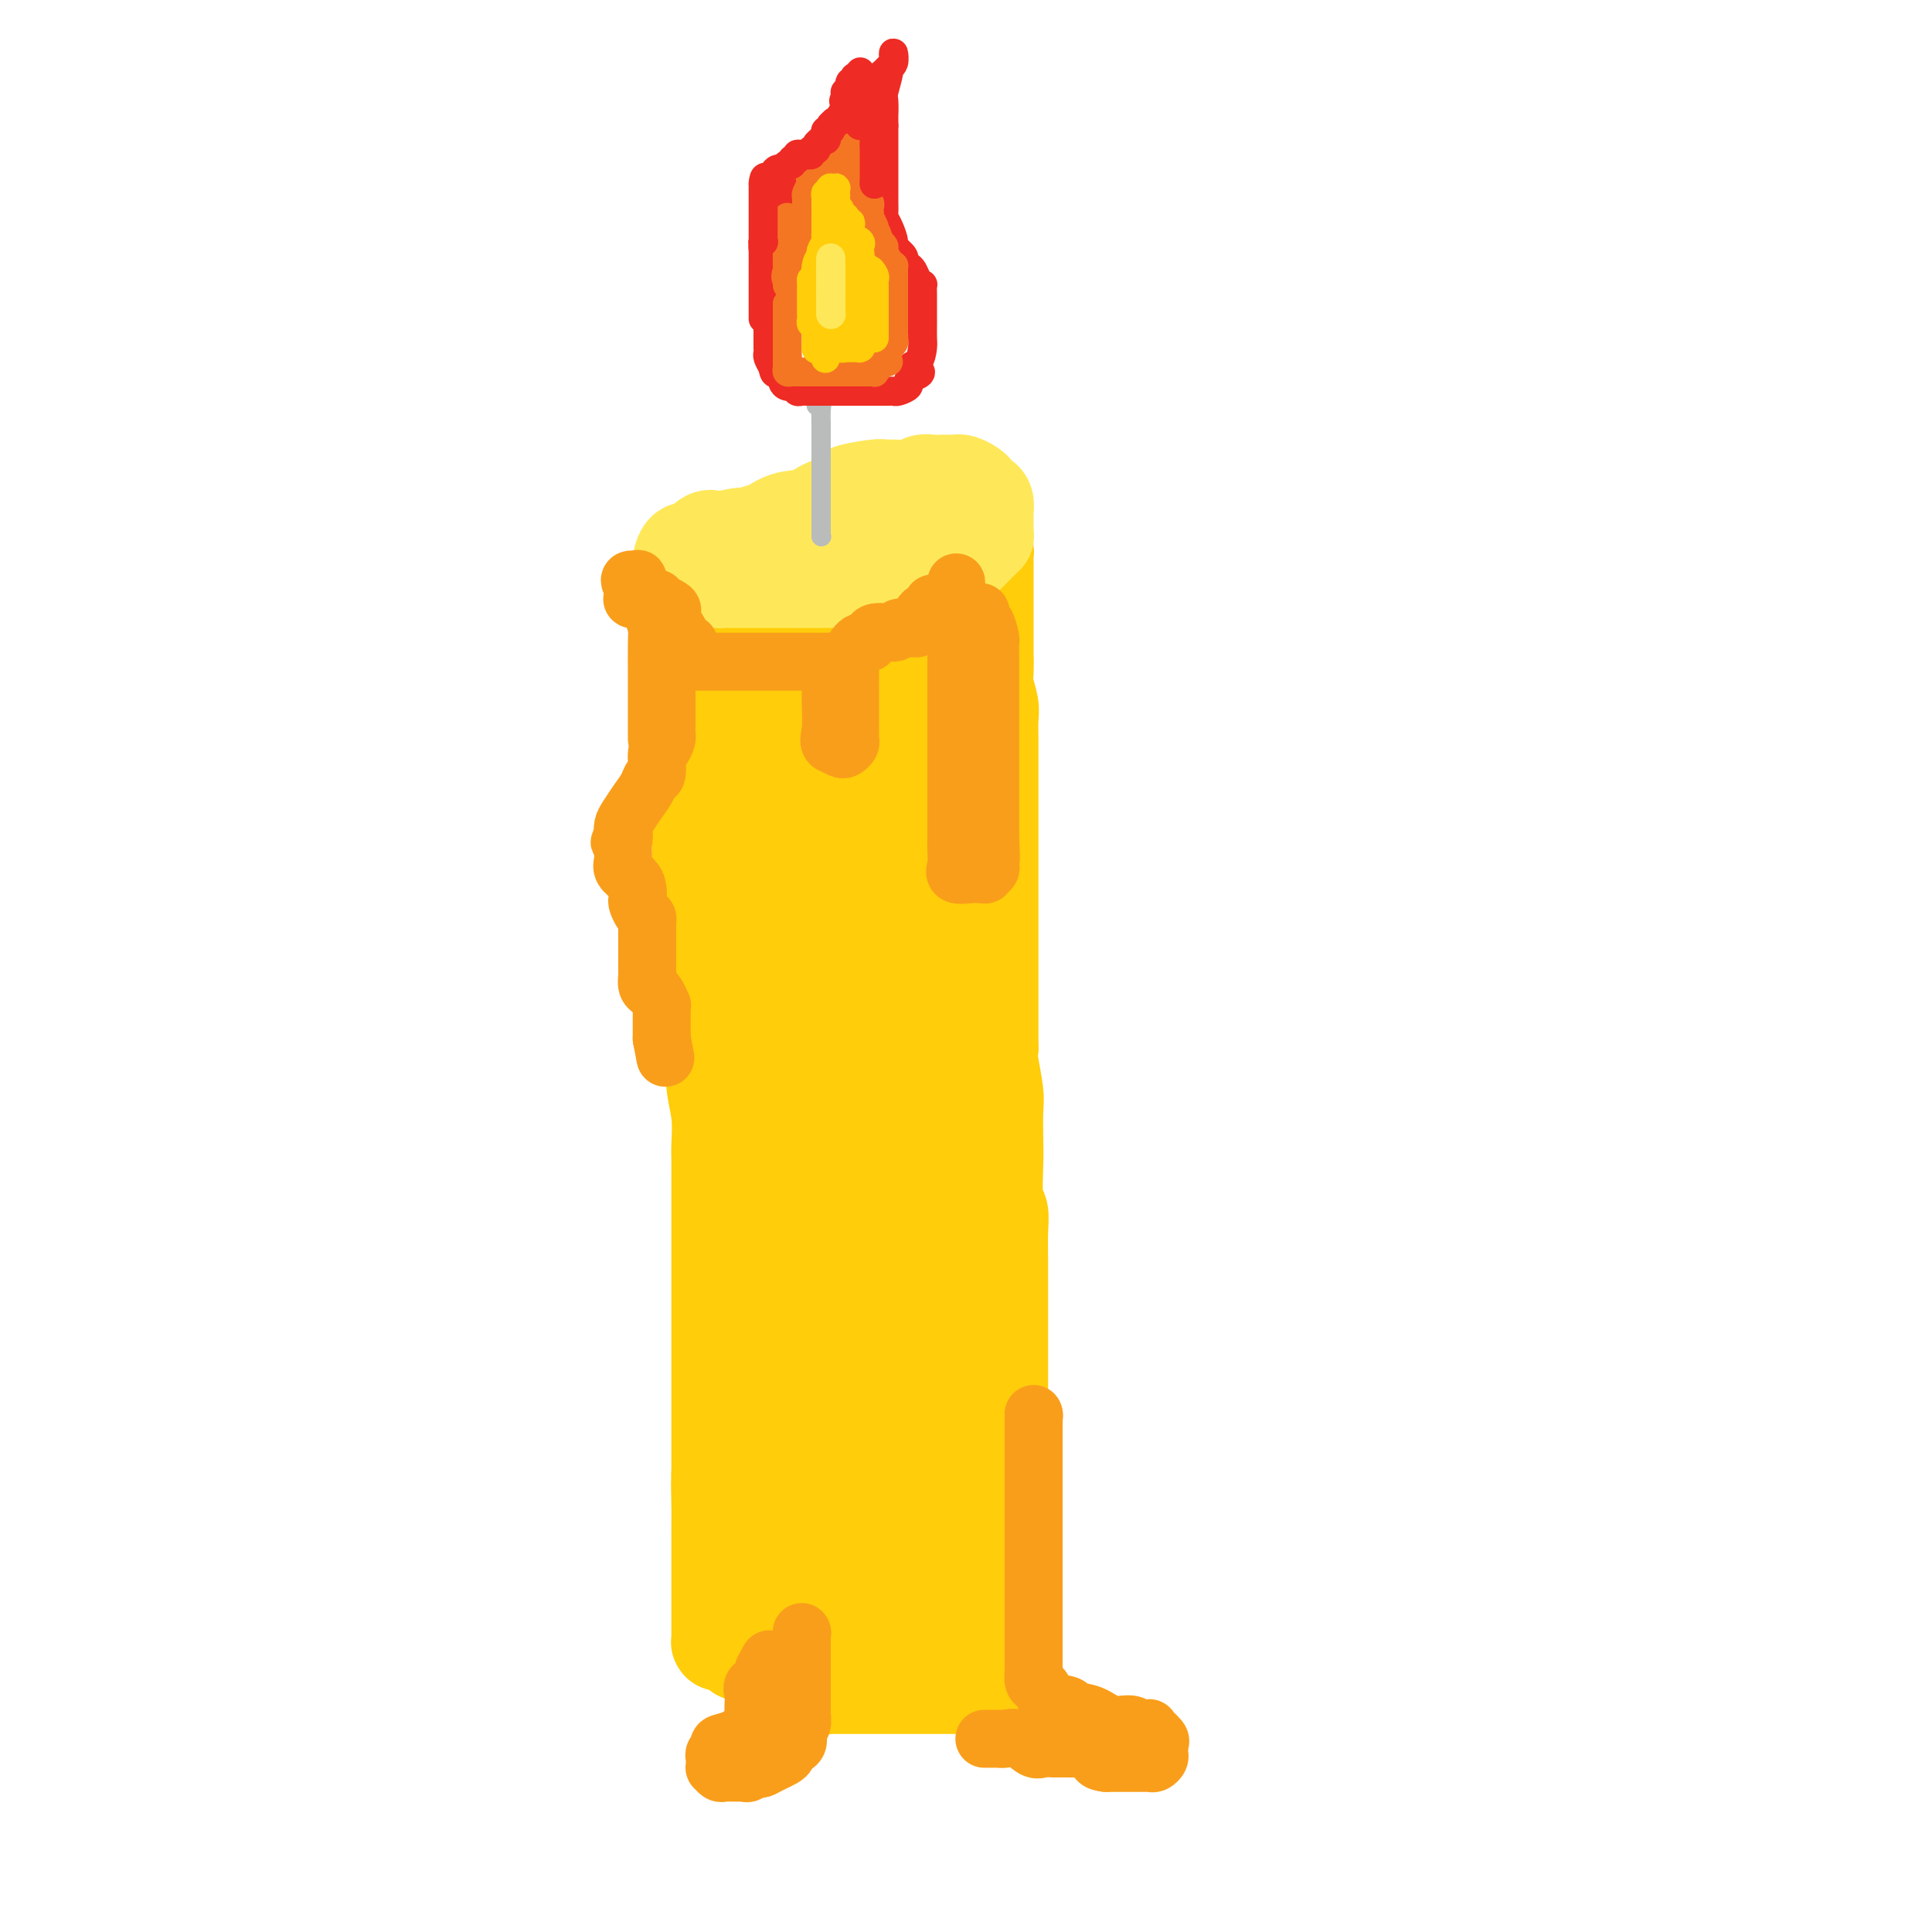 <svg viewBox='0 0 400 400' version='1.1' xmlns='http://www.w3.org/2000/svg' xmlns:xlink='http://www.w3.org/1999/xlink'><g fill='none' stroke='rgb(255,205,10)' stroke-width='20' stroke-linecap='round' stroke-linejoin='round'><path d='M144,133c0.000,0.000 0.100,0.100 0.1,0.1'/><path d='M144,133c0.000,0.024 0.000,0.049 0,0c-0.000,-0.049 -0.000,-0.171 0,0c0.000,0.171 0.000,0.636 0,1c-0.000,0.364 -0.000,0.628 0,1c0.000,0.372 0.000,0.852 0,2c-0.000,1.148 -0.000,2.966 0,4c0.000,1.034 0.000,1.286 0,2c-0.000,0.714 -0.001,1.891 0,3c0.001,1.109 0.004,2.150 0,3c-0.004,0.850 -0.015,1.510 0,2c0.015,0.490 0.057,0.811 0,2c-0.057,1.189 -0.211,3.247 0,5c0.211,1.753 0.789,3.202 1,5c0.211,1.798 0.057,3.946 0,6c-0.057,2.054 -0.016,4.016 0,6c0.016,1.984 0.008,3.992 0,6'/><path d='M145,181c0.382,7.911 0.837,3.687 1,3c0.163,-0.687 0.033,2.161 0,5c-0.033,2.839 0.029,5.667 0,8c-0.029,2.333 -0.151,4.171 0,6c0.151,1.829 0.575,3.649 1,5c0.425,1.351 0.850,2.232 1,4c0.150,1.768 0.026,4.424 0,6c-0.026,1.576 0.046,2.073 0,3c-0.046,0.927 -0.208,2.284 0,4c0.208,1.716 0.788,3.791 1,6c0.212,2.209 0.057,4.551 0,6c-0.057,1.449 -0.015,2.006 0,3c0.015,0.994 0.004,2.424 0,4c-0.004,1.576 -0.001,3.296 0,4c0.001,0.704 0.000,0.390 0,1c-0.000,0.610 -0.000,2.144 0,4c0.000,1.856 0.000,4.036 0,6c-0.000,1.964 -0.000,3.713 0,5c0.000,1.287 0.000,2.111 0,4c-0.000,1.889 -0.000,4.843 0,6c0.000,1.157 0.000,0.518 0,1c-0.000,0.482 -0.000,2.086 0,3c0.000,0.914 0.000,1.139 0,2c-0.000,0.861 -0.000,2.359 0,3c0.000,0.641 0.000,0.424 0,1c-0.000,0.576 -0.000,1.946 0,3c0.000,1.054 0.000,1.791 0,3c-0.000,1.209 -0.000,2.891 0,4c0.000,1.109 0.000,1.645 0,3c-0.000,1.355 -0.000,3.530 0,5c0.000,1.470 0.000,2.235 0,3'/><path d='M149,305c0.619,19.336 0.166,5.675 0,2c-0.166,-3.675 -0.044,2.637 0,5c0.044,2.363 0.012,0.777 0,1c-0.012,0.223 -0.003,2.256 0,4c0.003,1.744 0.001,3.198 0,4c-0.001,0.802 -0.000,0.951 0,2c0.000,1.049 0.000,2.998 0,4c-0.000,1.002 -0.000,1.059 0,2c0.000,0.941 -0.000,2.768 0,4c0.000,1.232 0.000,1.870 0,2c-0.000,0.130 -0.000,-0.249 0,0c0.000,0.249 0.000,1.124 0,2c-0.000,0.876 -0.001,1.751 0,2c0.001,0.249 0.003,-0.129 0,0c-0.003,0.129 -0.012,0.767 0,1c0.012,0.233 0.046,0.063 0,0c-0.046,-0.063 -0.171,-0.019 0,0c0.171,0.019 0.637,0.013 1,0c0.363,-0.013 0.622,-0.031 1,0c0.378,0.031 0.874,0.113 1,0c0.126,-0.113 -0.117,-0.420 0,0c0.117,0.420 0.595,1.565 1,2c0.405,0.435 0.737,0.158 1,0c0.263,-0.158 0.455,-0.196 1,0c0.545,0.196 1.441,0.628 2,1c0.559,0.372 0.779,0.686 1,1'/><path d='M158,344c1.811,0.632 1.837,0.211 2,0c0.163,-0.211 0.463,-0.211 1,0c0.537,0.211 1.312,0.635 2,1c0.688,0.365 1.288,0.672 2,1c0.712,0.328 1.537,0.676 2,1c0.463,0.324 0.566,0.623 1,1c0.434,0.377 1.199,0.833 2,1c0.801,0.167 1.636,0.045 2,0c0.364,-0.045 0.255,-0.012 1,0c0.745,0.012 2.342,0.003 3,0c0.658,-0.003 0.376,-0.001 1,0c0.624,0.001 2.155,0.000 3,0c0.845,-0.000 1.006,-0.000 2,0c0.994,0.000 2.821,0.000 4,0c1.179,-0.000 1.710,-0.000 2,0c0.290,0.000 0.339,0.000 1,0c0.661,-0.000 1.935,0.000 3,0c1.065,-0.000 1.920,-0.000 3,0c1.080,0.000 2.383,0.000 3,0c0.617,-0.000 0.546,-0.000 1,0c0.454,0.000 1.432,0.000 2,0c0.568,-0.000 0.727,-0.000 1,0c0.273,0.000 0.662,0.002 1,0c0.338,-0.002 0.627,-0.006 1,0c0.373,0.006 0.832,0.024 1,0c0.168,-0.024 0.045,-0.089 0,0c-0.045,0.089 -0.012,0.332 0,0c0.012,-0.332 0.003,-1.238 0,-2c-0.003,-0.762 -0.002,-1.381 0,-2'/><path d='M205,345c0.154,-0.889 0.039,-1.112 0,-1c-0.039,0.112 -0.003,0.560 0,0c0.003,-0.560 -0.027,-2.128 0,-3c0.027,-0.872 0.112,-1.048 0,-2c-0.112,-0.952 -0.422,-2.680 0,-4c0.422,-1.320 1.577,-2.232 2,-4c0.423,-1.768 0.113,-4.390 0,-6c-0.113,-1.610 -0.030,-2.207 0,-3c0.030,-0.793 0.008,-1.783 0,-3c-0.008,-1.217 -0.002,-2.660 0,-4c0.002,-1.340 0.001,-2.578 0,-4c-0.001,-1.422 -0.000,-3.029 0,-5c0.000,-1.971 0.000,-4.306 0,-6c-0.000,-1.694 -0.000,-2.746 0,-4c0.000,-1.254 0.000,-2.709 0,-4c-0.000,-1.291 0.000,-2.418 0,-4c-0.000,-1.582 -0.000,-3.620 0,-5c0.000,-1.380 0.000,-2.103 0,-3c-0.000,-0.897 -0.000,-1.968 0,-4c0.000,-2.032 0.001,-5.024 0,-7c-0.001,-1.976 -0.004,-2.937 0,-4c0.004,-1.063 0.015,-2.227 0,-4c-0.015,-1.773 -0.057,-4.155 0,-6c0.057,-1.845 0.211,-3.152 0,-4c-0.211,-0.848 -0.788,-1.238 -1,-3c-0.212,-1.762 -0.061,-4.895 0,-7c0.061,-2.105 0.030,-3.183 0,-5c-0.030,-1.817 -0.060,-4.374 0,-6c0.060,-1.626 0.208,-2.322 0,-4c-0.208,-1.678 -0.774,-4.336 -1,-6c-0.226,-1.664 -0.113,-2.332 0,-3'/><path d='M205,217c-0.000,-20.436 -0.000,-7.525 0,-5c0.000,2.525 0.000,-5.337 0,-9c-0.000,-3.663 -0.000,-3.126 0,-4c0.000,-0.874 0.000,-3.160 0,-5c-0.000,-1.840 -0.000,-3.235 0,-5c0.000,-1.765 0.000,-3.901 0,-5c-0.000,-1.099 -0.000,-1.159 0,-2c0.000,-0.841 0.000,-2.461 0,-4c-0.000,-1.539 -0.000,-2.997 0,-5c0.000,-2.003 0.000,-4.551 0,-6c-0.000,-1.449 -0.000,-1.799 0,-3c0.000,-1.201 0.001,-3.254 0,-5c-0.001,-1.746 -0.004,-3.185 0,-4c0.004,-0.815 0.015,-1.007 0,-2c-0.015,-0.993 -0.057,-2.788 0,-4c0.057,-1.212 0.211,-1.842 0,-3c-0.211,-1.158 -0.789,-2.843 -1,-4c-0.211,-1.157 -0.057,-1.786 0,-3c0.057,-1.214 0.015,-3.015 0,-4c-0.015,-0.985 -0.004,-1.156 0,-2c0.004,-0.844 0.001,-2.361 0,-3c-0.001,-0.639 -0.000,-0.399 0,-1c0.000,-0.601 0.000,-2.044 0,-3c-0.000,-0.956 0.000,-1.425 0,-2c-0.000,-0.575 -0.000,-1.257 0,-2c0.000,-0.743 0.001,-1.548 0,-2c-0.001,-0.452 -0.003,-0.552 0,-1c0.003,-0.448 0.011,-1.244 0,-2c-0.011,-0.756 -0.041,-1.473 0,-2c0.041,-0.527 0.155,-0.865 0,-1c-0.155,-0.135 -0.577,-0.068 -1,0'/><path d='M203,114c-0.345,-15.981 -0.209,-4.433 0,0c0.209,4.433 0.490,1.752 0,1c-0.490,-0.752 -1.750,0.425 -2,1c-0.250,0.575 0.511,0.546 0,1c-0.511,0.454 -2.295,1.390 -3,2c-0.705,0.610 -0.332,0.893 0,1c0.332,0.107 0.624,0.036 0,0c-0.624,-0.036 -2.165,-0.038 -3,0c-0.835,0.038 -0.963,0.116 -1,0c-0.037,-0.116 0.018,-0.425 -1,0c-1.018,0.425 -3.109,1.586 -4,2c-0.891,0.414 -0.581,0.083 -1,0c-0.419,-0.083 -1.566,0.083 -2,0c-0.434,-0.083 -0.156,-0.415 -1,0c-0.844,0.415 -2.811,1.575 -4,2c-1.189,0.425 -1.600,0.114 -2,0c-0.400,-0.114 -0.789,-0.030 -2,0c-1.211,0.030 -3.246,0.008 -4,0c-0.754,-0.008 -0.229,-0.001 -1,0c-0.771,0.001 -2.837,-0.003 -4,0c-1.163,0.003 -1.422,0.013 -2,0c-0.578,-0.013 -1.473,-0.050 -2,0c-0.527,0.050 -0.686,0.187 -1,0c-0.314,-0.187 -0.785,-0.698 -1,-1c-0.215,-0.302 -0.176,-0.396 -1,-1c-0.824,-0.604 -2.511,-1.717 -3,-2c-0.489,-0.283 0.220,0.264 0,0c-0.220,-0.264 -1.368,-1.339 -2,-2c-0.632,-0.661 -0.747,-0.909 -1,-1c-0.253,-0.091 -0.644,-0.026 -1,0c-0.356,0.026 -0.678,0.013 -1,0'/><path d='M153,117c-1.702,-0.593 -0.456,1.424 0,2c0.456,0.576 0.122,-0.290 0,2c-0.122,2.290 -0.034,7.737 0,11c0.034,3.263 0.013,4.343 0,5c-0.013,0.657 -0.018,0.892 0,2c0.018,1.108 0.057,3.091 0,5c-0.057,1.909 -0.212,3.745 0,5c0.212,1.255 0.791,1.929 1,4c0.209,2.071 0.048,5.537 0,8c-0.048,2.463 0.015,3.922 0,5c-0.015,1.078 -0.109,1.776 0,3c0.109,1.224 0.422,2.974 1,5c0.578,2.026 1.423,4.327 2,7c0.577,2.673 0.887,5.719 1,8c0.113,2.281 0.030,3.799 0,7c-0.030,3.201 -0.008,8.087 0,11c0.008,2.913 0.002,3.853 0,5c-0.002,1.147 -0.001,2.501 0,5c0.001,2.499 0.000,6.143 0,9c-0.000,2.857 -0.000,4.929 0,7'/><path d='M158,233c0.781,19.123 0.234,8.931 0,6c-0.234,-2.931 -0.155,1.400 0,4c0.155,2.600 0.385,3.470 1,5c0.615,1.530 1.614,3.721 2,6c0.386,2.279 0.160,4.645 0,7c-0.160,2.355 -0.254,4.700 0,7c0.254,2.300 0.857,4.557 1,6c0.143,1.443 -0.173,2.072 0,3c0.173,0.928 0.835,2.156 1,4c0.165,1.844 -0.166,4.306 0,6c0.166,1.694 0.829,2.620 1,4c0.171,1.380 -0.150,3.213 0,5c0.150,1.787 0.772,3.529 1,5c0.228,1.471 0.061,2.673 0,4c-0.061,1.327 -0.016,2.779 0,4c0.016,1.221 0.004,2.211 0,3c-0.004,0.789 -0.001,1.377 0,2c0.001,0.623 0.000,1.280 0,2c-0.000,0.720 -0.000,1.501 0,2c0.000,0.499 0.000,0.715 0,1c-0.000,0.285 -0.000,0.640 0,1c0.000,0.360 0.000,0.726 0,1c-0.000,0.274 -0.001,0.455 0,1c0.001,0.545 0.003,1.453 0,2c-0.003,0.547 -0.011,0.734 0,1c0.011,0.266 0.042,0.610 0,1c-0.042,0.390 -0.155,0.826 0,1c0.155,0.174 0.580,0.085 1,0c0.420,-0.085 0.834,-0.167 1,0c0.166,0.167 0.083,0.584 0,1'/><path d='M167,328c1.392,14.936 0.372,4.776 0,1c-0.372,-3.776 -0.095,-1.170 0,0c0.095,1.170 0.010,0.902 0,1c-0.010,0.098 0.057,0.562 0,1c-0.057,0.438 -0.238,0.849 0,1c0.238,0.151 0.896,0.040 1,0c0.104,-0.040 -0.347,-0.011 0,0c0.347,0.011 1.493,0.003 2,0c0.507,-0.003 0.376,-0.001 1,0c0.624,0.001 2.004,0.000 3,0c0.996,-0.000 1.608,-0.000 2,0c0.392,0.000 0.566,0.001 1,0c0.434,-0.001 1.130,-0.004 2,0c0.870,0.004 1.914,0.015 2,0c0.086,-0.015 -0.787,-0.057 0,0c0.787,0.057 3.233,0.211 4,0c0.767,-0.211 -0.145,-0.788 0,-1c0.145,-0.212 1.347,-0.060 2,0c0.653,0.060 0.756,0.027 1,0c0.244,-0.027 0.630,-0.048 1,0c0.370,0.048 0.723,0.167 1,0c0.277,-0.167 0.477,-0.618 1,-1c0.523,-0.382 1.370,-0.693 2,-1c0.630,-0.307 1.045,-0.610 1,-1c-0.045,-0.390 -0.548,-0.867 0,-2c0.548,-1.133 2.148,-2.920 3,-5c0.852,-2.080 0.958,-4.451 1,-9c0.042,-4.549 0.021,-11.274 0,-18'/><path d='M198,294c0.708,-7.708 0.477,-9.979 0,-17c-0.477,-7.021 -1.199,-18.792 -2,-26c-0.801,-7.208 -1.679,-9.853 -2,-12c-0.321,-2.147 -0.085,-3.795 0,-6c0.085,-2.205 0.019,-4.967 0,-7c-0.019,-2.033 0.009,-3.337 0,-5c-0.009,-1.663 -0.055,-3.686 0,-6c0.055,-2.314 0.211,-4.921 0,-7c-0.211,-2.079 -0.789,-3.631 -1,-5c-0.211,-1.369 -0.057,-2.556 0,-4c0.057,-1.444 0.015,-3.143 0,-5c-0.015,-1.857 -0.004,-3.870 0,-5c0.004,-1.130 0.001,-1.378 0,-3c-0.001,-1.622 0.002,-4.618 0,-7c-0.002,-2.382 -0.008,-4.149 0,-6c0.008,-1.851 0.030,-3.787 0,-5c-0.030,-1.213 -0.112,-1.705 0,-4c0.112,-2.295 0.420,-6.393 0,-9c-0.420,-2.607 -1.566,-3.724 -2,-5c-0.434,-1.276 -0.155,-2.712 0,-4c0.155,-1.288 0.186,-2.429 0,-4c-0.186,-1.571 -0.589,-3.574 -1,-5c-0.411,-1.426 -0.830,-2.277 -1,-3c-0.170,-0.723 -0.091,-1.318 0,-2c0.091,-0.682 0.196,-1.451 0,-2c-0.196,-0.549 -0.692,-0.879 -1,-1c-0.308,-0.121 -0.429,-0.033 -1,0c-0.571,0.033 -1.592,0.009 -2,0c-0.408,-0.009 -0.204,-0.005 0,0'/><path d='M185,129c-1.017,0.088 -1.560,0.809 -2,1c-0.440,0.191 -0.779,-0.148 -1,0c-0.221,0.148 -0.325,0.782 -1,1c-0.675,0.218 -1.920,0.020 -3,0c-1.080,-0.020 -1.993,0.137 -3,0c-1.007,-0.137 -2.107,-0.570 -4,-1c-1.893,-0.430 -4.577,-0.859 -6,-1c-1.423,-0.141 -1.584,0.006 -2,0c-0.416,-0.006 -1.086,-0.163 -1,0c0.086,0.163 0.930,0.647 1,1c0.070,0.353 -0.632,0.575 0,2c0.632,1.425 2.600,4.053 4,6c1.400,1.947 2.231,3.213 3,5c0.769,1.787 1.474,4.095 3,10c1.526,5.905 3.873,15.408 5,22c1.127,6.592 1.034,10.275 1,14c-0.034,3.725 -0.009,7.493 0,10c0.009,2.507 0.002,3.754 0,9c-0.002,5.246 -0.001,14.492 0,20c0.001,5.508 0.000,7.278 0,9c-0.000,1.722 -0.000,3.397 0,7c0.000,3.603 0.000,9.136 0,13c-0.000,3.864 -0.000,6.061 0,8c0.000,1.939 0.000,3.620 0,6c-0.000,2.380 -0.000,5.458 0,7c0.000,1.542 0.000,1.547 0,3c-0.000,1.453 -0.000,4.353 0,6c0.000,1.647 0.000,2.042 0,4c-0.000,1.958 -0.000,5.479 0,9'/><path d='M179,300c0.216,20.294 0.255,8.530 0,5c-0.255,-3.530 -0.803,1.173 -1,4c-0.197,2.827 -0.042,3.776 0,5c0.042,1.224 -0.027,2.722 0,4c0.027,1.278 0.150,2.336 0,4c-0.150,1.664 -0.575,3.935 -1,5c-0.425,1.065 -0.851,0.926 -1,1c-0.149,0.074 -0.023,0.363 0,1c0.023,0.637 -0.058,1.623 0,2c0.058,0.377 0.256,0.145 0,0c-0.256,-0.145 -0.965,-0.203 -1,0c-0.035,0.203 0.603,0.666 0,0c-0.603,-0.666 -2.449,-2.460 -3,-4c-0.551,-1.540 0.192,-2.825 0,-6c-0.192,-3.175 -1.320,-8.238 -2,-15c-0.680,-6.762 -0.914,-15.222 -1,-21c-0.086,-5.778 -0.026,-8.875 0,-12c0.026,-3.125 0.017,-6.280 0,-11c-0.017,-4.720 -0.042,-11.006 0,-15c0.042,-3.994 0.151,-5.697 0,-8c-0.151,-2.303 -0.563,-5.204 -1,-8c-0.437,-2.796 -0.901,-5.485 -1,-9c-0.099,-3.515 0.165,-7.857 0,-11c-0.165,-3.143 -0.760,-5.087 -1,-7c-0.240,-1.913 -0.125,-3.797 0,-5c0.125,-1.203 0.258,-1.727 0,-4c-0.258,-2.273 -0.909,-6.297 -1,-9c-0.091,-2.703 0.378,-4.085 0,-7c-0.378,-2.915 -1.602,-7.362 -2,-10c-0.398,-2.638 0.029,-3.468 0,-5c-0.029,-1.532 -0.515,-3.766 -1,-6'/><path d='M162,158c-1.083,-13.277 -0.290,-5.968 0,-5c0.290,0.968 0.077,-4.403 0,-7c-0.077,-2.597 -0.020,-2.419 0,-3c0.020,-0.581 0.002,-1.922 0,-4c-0.002,-2.078 0.012,-4.892 0,-6c-0.012,-1.108 -0.049,-0.510 0,-1c0.049,-0.490 0.185,-2.069 0,-3c-0.185,-0.931 -0.691,-1.213 -1,-2c-0.309,-0.787 -0.423,-2.079 -1,-3c-0.577,-0.921 -1.619,-1.472 -2,-2c-0.381,-0.528 -0.102,-1.034 0,-1c0.102,0.034 0.027,0.607 0,1c-0.027,0.393 -0.007,0.606 0,1c0.007,0.394 0.002,0.971 0,1c-0.002,0.029 -0.001,-0.488 0,0c0.001,0.488 0.001,1.981 0,3c-0.001,1.019 -0.004,1.566 0,2c0.004,0.434 0.015,0.757 0,1c-0.015,0.243 -0.056,0.405 0,1c0.056,0.595 0.207,1.622 0,2c-0.207,0.378 -0.774,0.108 -1,0c-0.226,-0.108 -0.113,-0.054 0,0'/></g>
<g fill='none' stroke='rgb(254,232,89)' stroke-width='20' stroke-linecap='round' stroke-linejoin='round'><path d='M199,112c0.000,0.000 0.100,0.100 0.1,0.1'/><path d='M199,112c0.029,-0.087 0.057,-0.173 0,0c-0.057,0.173 -0.200,0.606 -1,1c-0.800,0.394 -2.258,0.748 -3,1c-0.742,0.252 -0.770,0.401 -2,1c-1.230,0.599 -3.663,1.649 -5,2c-1.337,0.351 -1.579,0.003 -2,0c-0.421,-0.003 -1.021,0.339 -2,1c-0.979,0.661 -2.339,1.641 -3,2c-0.661,0.359 -0.625,0.096 -1,0c-0.375,-0.096 -1.160,-0.026 -2,0c-0.840,0.026 -1.734,0.007 -2,0c-0.266,-0.007 0.095,-0.002 0,0c-0.095,0.002 -0.645,0.000 -1,0c-0.355,-0.000 -0.514,-0.000 -1,0c-0.486,0.000 -1.299,0.000 -2,0c-0.701,-0.000 -1.291,-0.000 -2,0c-0.709,0.000 -1.537,0.000 -2,0c-0.463,-0.000 -0.561,-0.000 -1,0c-0.439,0.000 -1.220,0.000 -2,0'/><path d='M165,120c-2.891,-0.000 -2.118,-0.000 -2,0c0.118,0.000 -0.420,0.000 -1,0c-0.580,-0.000 -1.202,-0.000 -2,0c-0.798,0.000 -1.771,0.000 -2,0c-0.229,-0.000 0.286,-0.000 0,0c-0.286,0.000 -1.372,0.000 -2,0c-0.628,-0.000 -0.798,-0.000 -1,0c-0.202,0.000 -0.436,0.000 -1,0c-0.564,-0.000 -1.458,-0.000 -2,0c-0.542,0.000 -0.734,0.001 -1,0c-0.266,-0.001 -0.607,-0.003 -1,0c-0.393,0.003 -0.837,0.012 -1,0c-0.163,-0.012 -0.044,-0.046 0,0c0.044,0.046 0.012,0.171 0,0c-0.012,-0.171 -0.003,-0.637 0,-1c0.003,-0.363 0.001,-0.622 0,-1c-0.001,-0.378 -0.000,-0.877 0,-1c0.000,-0.123 0.000,0.128 0,0c-0.000,-0.128 -0.001,-0.635 0,-1c0.001,-0.365 0.004,-0.589 0,-1c-0.004,-0.411 -0.015,-1.011 0,-1c0.015,0.011 0.054,0.632 1,0c0.946,-0.632 2.797,-2.516 4,-3c1.203,-0.484 1.756,0.431 3,0c1.244,-0.431 3.179,-2.208 5,-3c1.821,-0.792 3.529,-0.598 5,-1c1.471,-0.402 2.706,-1.401 4,-2c1.294,-0.599 2.647,-0.800 4,-1'/><path d='M175,104c3.973,-1.939 0.906,-1.786 1,-2c0.094,-0.214 3.348,-0.793 5,-1c1.652,-0.207 1.703,-0.041 2,0c0.297,0.041 0.842,-0.041 2,0c1.158,0.041 2.930,0.207 4,0c1.070,-0.207 1.439,-0.787 2,-1c0.561,-0.213 1.315,-0.058 2,0c0.685,0.058 1.301,0.018 2,0c0.699,-0.018 1.483,-0.016 2,0c0.517,0.016 0.768,0.046 1,0c0.232,-0.046 0.444,-0.168 1,0c0.556,0.168 1.455,0.626 2,1c0.545,0.374 0.734,0.664 1,1c0.266,0.336 0.607,0.719 1,1c0.393,0.281 0.837,0.460 1,1c0.163,0.540 0.043,1.441 0,2c-0.043,0.559 -0.011,0.776 0,1c0.011,0.224 -0.000,0.455 0,1c0.000,0.545 0.011,1.403 0,2c-0.011,0.597 -0.043,0.933 0,1c0.043,0.067 0.163,-0.133 0,0c-0.163,0.133 -0.608,0.600 -1,1c-0.392,0.400 -0.732,0.733 -1,1c-0.268,0.267 -0.464,0.467 -1,1c-0.536,0.533 -1.413,1.401 -2,2c-0.587,0.599 -0.884,0.931 -1,1c-0.116,0.069 -0.050,-0.125 -1,0c-0.950,0.125 -2.914,0.570 -4,1c-1.086,0.430 -1.292,0.847 -2,1c-0.708,0.153 -1.916,0.044 -3,0c-1.084,-0.044 -2.042,-0.022 -3,0'/><path d='M185,119c-3.049,0.464 -3.670,0.124 -4,0c-0.330,-0.124 -0.369,-0.033 -1,0c-0.631,0.033 -1.853,0.009 -3,0c-1.147,-0.009 -2.218,-0.002 -3,0c-0.782,0.002 -1.277,0.001 -2,0c-0.723,-0.001 -1.676,-0.000 -3,0c-1.324,0.000 -3.019,0.000 -4,0c-0.981,-0.000 -1.250,-0.000 -2,0c-0.750,0.000 -1.983,0.000 -3,0c-1.017,-0.000 -1.818,-0.000 -2,0c-0.182,0.000 0.255,0.000 0,0c-0.255,-0.000 -1.202,-0.000 -2,0c-0.798,0.000 -1.449,0.000 -2,0c-0.551,-0.000 -1.003,-0.000 -2,0c-0.997,0.000 -2.538,0.000 -3,0c-0.462,-0.000 0.157,-0.000 0,0c-0.157,0.000 -1.088,0.000 -2,0c-0.912,-0.000 -1.803,-0.000 -2,0c-0.197,0.000 0.301,0.001 0,0c-0.301,-0.001 -1.401,-0.003 -2,0c-0.599,0.003 -0.696,0.012 -1,0c-0.304,-0.012 -0.814,-0.043 -1,0c-0.186,0.043 -0.048,0.161 0,0c0.048,-0.161 0.005,-0.602 0,-1c-0.005,-0.398 0.029,-0.753 0,-1c-0.029,-0.247 -0.121,-0.386 0,-1c0.121,-0.614 0.456,-1.704 1,-2c0.544,-0.296 1.298,0.201 2,0c0.702,-0.201 1.351,-1.101 2,-2'/><path d='M146,112c1.069,-1.100 1.743,-0.350 2,0c0.257,0.350 0.099,0.301 1,0c0.901,-0.301 2.862,-0.855 4,-1c1.138,-0.145 1.454,0.119 2,0c0.546,-0.119 1.321,-0.620 3,-1c1.679,-0.380 4.260,-0.638 6,-1c1.740,-0.362 2.637,-0.829 3,-1c0.363,-0.171 0.191,-0.046 1,0c0.809,0.046 2.599,0.012 4,0c1.401,-0.012 2.414,-0.003 3,0c0.586,0.003 0.745,0.001 1,0c0.255,-0.001 0.607,-0.000 1,0c0.393,0.000 0.827,0.000 1,0c0.173,-0.000 0.087,-0.000 0,0'/></g>
<g fill='none' stroke='rgb(186,187,187)' stroke-width='4' stroke-linecap='round' stroke-linejoin='round'><path d='M170,111c0.000,0.000 0.100,0.100 0.1,0.1'/><path d='M170,111c0.000,-0.024 0.000,-0.048 0,0c0.000,0.048 0.000,0.168 0,0c0.000,-0.168 0.000,-0.625 0,-1c0.000,-0.375 0.000,-0.667 0,-1c0.000,-0.333 0.000,-0.705 0,-1c0.000,-0.295 0.000,-0.512 0,-1c0.000,-0.488 0.000,-1.248 0,-2c0.000,-0.752 0.000,-1.495 0,-2c0.000,-0.505 -0.000,-0.773 0,-1c0.000,-0.227 0.000,-0.412 0,-1c0.000,-0.588 0.000,-1.579 0,-2c0.000,-0.421 -0.000,-0.273 0,-1c0.000,-0.727 0.000,-2.329 0,-3c0.000,-0.671 0.000,-0.411 0,-1c0.000,-0.589 0.000,-2.025 0,-3c-0.000,-0.975 0.000,-1.487 0,-2'/><path d='M170,89c0.004,-3.464 0.015,-1.124 0,-1c-0.015,0.124 -0.056,-1.967 0,-3c0.056,-1.033 0.207,-1.009 0,-1c-0.207,0.009 -0.774,0.003 -1,0c-0.226,-0.003 -0.113,-0.001 0,0'/></g>
<g fill='none' stroke='rgb(238,43,36)' stroke-width='6' stroke-linecap='round' stroke-linejoin='round'><path d='M159,59c0.000,0.000 0.100,0.100 0.1,0.1'/><path d='M159,59c0.000,0.000 0.000,0.000 0,0c0.000,0.000 0.000,0.000 0,0'/><path d='M159,59c-0.000,0.023 -0.000,0.047 0,0c0.000,-0.047 0.000,-0.164 0,0c-0.000,0.164 -0.000,0.608 0,1c0.000,0.392 0.000,0.730 0,1c-0.000,0.270 -0.000,0.471 0,1c0.000,0.529 0.000,1.385 0,2c-0.000,0.615 -0.000,0.990 0,1c0.000,0.010 0.000,-0.344 0,0c-0.000,0.344 -0.000,1.388 0,2c0.000,0.612 0.000,0.794 0,1c-0.000,0.206 -0.001,0.436 0,1c0.001,0.564 0.003,1.463 0,2c-0.003,0.537 -0.011,0.711 0,1c0.011,0.289 0.041,0.693 0,1c-0.041,0.307 -0.155,0.516 0,1c0.155,0.484 0.577,1.242 1,2'/><path d='M160,76c0.397,2.586 0.891,0.552 1,0c0.109,-0.552 -0.165,0.378 0,1c0.165,0.622 0.770,0.938 1,1c0.230,0.062 0.086,-0.128 0,0c-0.086,0.128 -0.115,0.574 0,1c0.115,0.426 0.374,0.832 1,1c0.626,0.168 1.620,0.098 2,0c0.380,-0.098 0.144,-0.222 0,0c-0.144,0.222 -0.198,0.792 0,1c0.198,0.208 0.648,0.056 1,0c0.352,-0.056 0.605,-0.015 1,0c0.395,0.015 0.932,0.004 1,0c0.068,-0.004 -0.334,-0.001 0,0c0.334,0.001 1.402,0.000 2,0c0.598,-0.000 0.725,-0.000 1,0c0.275,0.000 0.699,0.000 1,0c0.301,-0.000 0.479,-0.000 1,0c0.521,0.000 1.386,0.000 2,0c0.614,-0.000 0.977,0.000 1,0c0.023,-0.000 -0.293,-0.000 0,0c0.293,0.000 1.195,0.000 2,0c0.805,-0.000 1.511,-0.000 2,0c0.489,0.000 0.760,0.001 1,0c0.240,-0.001 0.450,-0.003 1,0c0.550,0.003 1.439,0.012 2,0c0.561,-0.012 0.794,-0.045 1,0c0.206,0.045 0.385,0.167 1,0c0.615,-0.167 1.666,-0.622 2,-1c0.334,-0.378 -0.047,-0.679 0,-1c0.047,-0.321 0.524,-0.660 1,-1'/><path d='M189,78c3.204,-0.899 0.715,-1.648 0,-2c-0.715,-0.352 0.344,-0.307 1,-1c0.656,-0.693 0.908,-2.122 1,-3c0.092,-0.878 0.025,-1.204 0,-2c-0.025,-0.796 -0.007,-2.061 0,-3c0.007,-0.939 0.002,-1.552 0,-2c-0.002,-0.448 0.000,-0.732 0,-1c-0.000,-0.268 -0.003,-0.519 0,-1c0.003,-0.481 0.012,-1.194 0,-2c-0.012,-0.806 -0.044,-1.707 0,-2c0.044,-0.293 0.165,0.023 0,0c-0.165,-0.023 -0.617,-0.386 -1,-1c-0.383,-0.614 -0.699,-1.478 -1,-2c-0.301,-0.522 -0.588,-0.701 -1,-1c-0.412,-0.299 -0.950,-0.716 -1,-1c-0.050,-0.284 0.389,-0.433 0,-1c-0.389,-0.567 -1.607,-1.552 -2,-2c-0.393,-0.448 0.038,-0.359 0,-1c-0.038,-0.641 -0.546,-2.010 -1,-3c-0.454,-0.990 -0.854,-1.599 -1,-2c-0.146,-0.401 -0.039,-0.593 0,-1c0.039,-0.407 0.011,-1.027 0,-2c-0.011,-0.973 -0.003,-2.297 0,-3c0.003,-0.703 0.001,-0.784 0,-1c-0.001,-0.216 -0.000,-0.566 0,-1c0.000,-0.434 0.000,-0.952 0,-2c-0.000,-1.048 -0.000,-2.626 0,-3c0.000,-0.374 0.000,0.456 0,0c-0.000,-0.456 -0.000,-2.200 0,-3c0.000,-0.800 0.000,-0.657 0,-1c-0.000,-0.343 -0.000,-1.171 0,-2'/><path d='M183,26c-0.005,-3.072 -0.016,-1.751 0,-2c0.016,-0.249 0.061,-2.068 0,-3c-0.061,-0.932 -0.226,-0.976 0,-2c0.226,-1.024 0.845,-3.028 1,-4c0.155,-0.972 -0.154,-0.913 0,-1c0.154,-0.087 0.770,-0.322 1,-1c0.230,-0.678 0.073,-1.800 0,-2c-0.073,-0.200 -0.061,0.523 0,1c0.061,0.477 0.172,0.708 0,1c-0.172,0.292 -0.627,0.646 -1,1c-0.373,0.354 -0.663,0.710 -1,1c-0.337,0.290 -0.719,0.514 -1,1c-0.281,0.486 -0.459,1.233 -1,2c-0.541,0.767 -1.444,1.554 -2,2c-0.556,0.446 -0.766,0.552 -1,1c-0.234,0.448 -0.492,1.237 -1,2c-0.508,0.763 -1.266,1.498 -2,2c-0.734,0.502 -1.443,0.769 -2,1c-0.557,0.231 -0.961,0.424 -1,1c-0.039,0.576 0.288,1.534 0,2c-0.288,0.466 -1.190,0.440 -2,1c-0.810,0.560 -1.526,1.708 -2,2c-0.474,0.292 -0.704,-0.270 -1,0c-0.296,0.270 -0.657,1.371 -1,2c-0.343,0.629 -0.669,0.785 -1,1c-0.331,0.215 -0.666,0.490 -1,1c-0.334,0.510 -0.667,1.255 -1,2'/><path d='M163,38c-3.345,4.351 -0.708,1.729 0,1c0.708,-0.729 -0.514,0.433 -1,1c-0.486,0.567 -0.235,0.537 0,1c0.235,0.463 0.456,1.419 0,2c-0.456,0.581 -1.589,0.786 -2,1c-0.411,0.214 -0.100,0.437 0,1c0.100,0.563 -0.012,1.465 0,2c0.012,0.535 0.147,0.702 0,1c-0.147,0.298 -0.575,0.727 -1,1c-0.425,0.273 -0.846,0.389 -1,1c-0.154,0.611 -0.041,1.718 0,2c0.041,0.282 0.011,-0.261 0,0c-0.011,0.261 -0.003,1.327 0,2c0.003,0.673 0.001,0.954 0,1c-0.001,0.046 -0.000,-0.141 0,0c0.000,0.141 0.000,0.611 0,1c-0.000,0.389 -0.000,0.696 0,1c0.000,0.304 0.000,0.606 0,1c-0.000,0.394 -0.000,0.880 0,1c0.000,0.120 0.000,-0.126 0,0c-0.000,0.126 -0.000,0.625 0,1c0.000,0.375 0.000,0.625 0,1c-0.000,0.375 -0.000,0.874 0,1c0.000,0.126 0.000,-0.120 0,0c-0.000,0.120 -0.000,0.607 0,1c0.000,0.393 0.000,0.693 0,1c-0.000,0.307 -0.000,0.621 0,1c0.000,0.379 0.000,0.823 0,1c-0.000,0.177 -0.000,0.089 0,0'/></g>
<g fill='none' stroke='rgb(244,118,35)' stroke-width='6' stroke-linecap='round' stroke-linejoin='round'><path d='M163,63c0.000,0.000 0.100,0.100 0.1,0.1'/><path d='M163,63c0.000,0.022 0.000,0.043 0,0c0.000,-0.043 0.000,-0.152 0,0c0.000,0.152 0.000,0.565 0,1c0.000,0.435 0.000,0.891 0,1c0.000,0.109 0.000,-0.129 0,0c0.000,0.129 0.000,0.625 0,1c0.000,0.375 0.000,0.629 0,1c0.000,0.371 0.000,0.860 0,1c0.000,0.140 0.000,-0.067 0,0c0.000,0.067 0.000,0.409 0,1c0.000,0.591 0.000,1.432 0,2c-0.000,0.568 0.000,0.864 0,1c0.000,0.136 0.000,0.114 0,0c0.000,-0.114 -0.000,-0.318 0,0c0.000,0.318 0.000,1.159 0,2'/><path d='M163,74c0.001,1.940 0.003,1.290 0,1c-0.003,-0.290 -0.011,-0.221 0,0c0.011,0.221 0.041,0.595 0,1c-0.041,0.405 -0.151,0.841 0,1c0.151,0.159 0.565,0.043 1,0c0.435,-0.043 0.890,-0.011 1,0c0.110,0.011 -0.126,0.003 0,0c0.126,-0.003 0.615,-0.001 1,0c0.385,0.001 0.666,0.000 1,0c0.334,-0.000 0.719,-0.000 1,0c0.281,0.000 0.456,0.000 1,0c0.544,-0.000 1.456,-0.000 2,0c0.544,0.000 0.719,0.000 1,0c0.281,-0.000 0.668,-0.000 1,0c0.332,0.000 0.609,0.000 1,0c0.391,-0.000 0.897,-0.000 1,0c0.103,0.000 -0.198,0.000 0,0c0.198,-0.000 0.893,-0.000 1,0c0.107,0.000 -0.375,0.000 0,0c0.375,-0.000 1.607,-0.000 2,0c0.393,0.000 -0.052,0.001 0,0c0.052,-0.001 0.601,-0.004 1,0c0.399,0.004 0.646,0.016 1,0c0.354,-0.016 0.813,-0.060 1,0c0.187,0.060 0.102,0.222 0,0c-0.102,-0.222 -0.220,-0.829 0,-1c0.220,-0.171 0.777,0.094 1,0c0.223,-0.094 0.111,-0.547 0,-1'/><path d='M182,75c3.183,-0.282 1.641,0.012 1,0c-0.641,-0.012 -0.382,-0.332 0,-1c0.382,-0.668 0.887,-1.684 1,-2c0.113,-0.316 -0.166,0.069 0,0c0.166,-0.069 0.776,-0.592 1,-1c0.224,-0.408 0.060,-0.701 0,-1c-0.060,-0.299 -0.016,-0.605 0,-1c0.016,-0.395 0.004,-0.880 0,-1c-0.004,-0.120 -0.001,0.126 0,0c0.001,-0.126 0.000,-0.625 0,-1c-0.000,-0.375 -0.000,-0.626 0,-1c0.000,-0.374 0.000,-0.870 0,-1c-0.000,-0.130 -0.000,0.105 0,0c0.000,-0.105 0.000,-0.549 0,-1c-0.000,-0.451 -0.000,-0.908 0,-1c0.000,-0.092 -0.000,0.183 0,0c0.000,-0.183 0.000,-0.823 0,-1c-0.000,-0.177 -0.000,0.108 0,0c0.000,-0.108 0.000,-0.610 0,-1c-0.000,-0.390 -0.000,-0.669 0,-1c0.000,-0.331 0.001,-0.715 0,-1c-0.001,-0.285 -0.003,-0.471 0,-1c0.003,-0.529 0.011,-1.402 0,-2c-0.011,-0.598 -0.041,-0.920 0,-1c0.041,-0.080 0.152,0.081 0,0c-0.152,-0.081 -0.566,-0.403 -1,-1c-0.434,-0.597 -0.886,-1.468 -1,-2c-0.114,-0.532 0.110,-0.723 0,-1c-0.110,-0.277 -0.555,-0.638 -1,-1'/><path d='M182,50c-0.686,-3.112 -0.902,-1.393 -1,-1c-0.098,0.393 -0.079,-0.539 0,-1c0.079,-0.461 0.217,-0.452 0,-1c-0.217,-0.548 -0.789,-1.653 -1,-2c-0.211,-0.347 -0.061,0.065 0,0c0.061,-0.065 0.031,-0.605 0,-1c-0.031,-0.395 -0.065,-0.643 0,-1c0.065,-0.357 0.228,-0.821 0,-1c-0.228,-0.179 -0.846,-0.073 -1,0c-0.154,0.073 0.155,0.113 0,0c-0.155,-0.113 -0.774,-0.378 -1,-1c-0.226,-0.622 -0.061,-1.602 0,-2c0.061,-0.398 0.016,-0.216 0,0c-0.016,0.216 -0.004,0.465 0,0c0.004,-0.465 0.001,-1.644 0,-2c-0.001,-0.356 0.000,0.111 0,0c-0.000,-0.111 -0.003,-0.800 0,-1c0.003,-0.200 0.011,0.091 0,0c-0.011,-0.091 -0.041,-0.563 0,-1c0.041,-0.437 0.155,-0.839 0,-1c-0.155,-0.161 -0.577,-0.080 -1,0'/><path d='M177,34c-1.000,-2.430 -1.000,-0.506 -1,0c0.000,0.506 0.000,-0.407 0,-1c0.000,-0.593 0.000,-0.867 0,-1c0.000,-0.133 0.000,-0.127 0,0c0.000,0.127 0.000,0.375 0,0c0.000,-0.375 0.000,-1.371 0,-2c0.000,-0.629 -0.000,-0.890 0,-1c0.000,-0.110 0.000,-0.068 0,0c0.000,0.068 0.000,0.162 0,0c0.000,-0.162 0.000,-0.581 0,-1'/><path d='M176,28c-0.155,-0.910 -0.042,-0.184 0,0c0.042,0.184 0.014,-0.172 0,0c-0.014,0.172 -0.014,0.872 0,1c0.014,0.128 0.041,-0.318 0,0c-0.041,0.318 -0.152,1.398 -1,2c-0.848,0.602 -2.434,0.725 -3,1c-0.566,0.275 -0.112,0.703 0,1c0.112,0.297 -0.117,0.465 -1,1c-0.883,0.535 -2.419,1.438 -3,2c-0.581,0.562 -0.208,0.782 0,1c0.208,0.218 0.252,0.434 0,1c-0.252,0.566 -0.800,1.484 -1,2c-0.200,0.516 -0.054,0.631 0,1c0.054,0.369 0.014,0.990 0,1c-0.014,0.010 -0.004,-0.593 0,0c0.004,0.593 0.001,2.383 0,3c-0.001,0.617 -0.000,0.062 0,0c0.000,-0.062 0.000,0.368 0,1c-0.000,0.632 -0.000,1.466 0,2c0.000,0.534 0.000,0.767 0,1'/><path d='M167,49c-0.155,2.190 -0.041,1.164 0,1c0.041,-0.164 0.011,0.532 0,1c-0.011,0.468 -0.003,0.707 0,1c0.003,0.293 0.001,0.642 0,1c-0.001,0.358 -0.000,0.727 0,1c0.000,0.273 0.001,0.451 0,1c-0.001,0.549 -0.003,1.467 0,2c0.003,0.533 0.012,0.679 0,1c-0.012,0.321 -0.044,0.818 0,1c0.044,0.182 0.166,0.049 0,0c-0.166,-0.049 -0.619,-0.013 -1,0c-0.381,0.013 -0.691,0.004 -1,0c-0.309,-0.004 -0.619,-0.004 -1,0c-0.381,0.004 -0.834,0.011 -1,0c-0.166,-0.011 -0.045,-0.042 0,0c0.045,0.042 0.013,0.155 0,0c-0.013,-0.155 -0.006,-0.577 0,-1'/><path d='M163,58c-0.619,-0.421 -0.166,-1.475 0,-2c0.166,-0.525 0.044,-0.522 0,-1c-0.044,-0.478 -0.012,-1.438 0,-2c0.012,-0.562 0.003,-0.727 0,-1c-0.003,-0.273 -0.001,-0.654 0,-1c0.001,-0.346 0.000,-0.657 0,-1c-0.000,-0.343 -0.000,-0.719 0,-1c0.000,-0.281 0.000,-0.468 0,-1c-0.000,-0.532 -0.000,-1.411 0,-2c0.000,-0.589 0.000,-0.890 0,-1c-0.000,-0.110 -0.000,-0.030 0,0c0.000,0.030 0.000,0.008 0,0c-0.000,-0.008 -0.000,-0.004 0,0'/></g>
<g fill='none' stroke='rgb(255,205,10)' stroke-width='6' stroke-linecap='round' stroke-linejoin='round'><path d='M168,58c0.000,0.000 0.100,0.100 0.1,0.1'/><path d='M168,58c0.000,-0.112 0.000,-0.224 0,0c-0.000,0.224 -0.000,0.785 0,1c0.000,0.215 0.000,0.085 0,0c-0.000,-0.085 -0.000,-0.125 0,0c0.000,0.125 0.000,0.416 0,1c-0.000,0.584 -0.000,1.462 0,2c0.000,0.538 0.000,0.735 0,1c-0.000,0.265 -0.001,0.596 0,1c0.001,0.404 0.003,0.879 0,1c-0.003,0.121 -0.011,-0.112 0,0c0.011,0.112 0.041,0.569 0,1c-0.041,0.431 -0.155,0.838 0,1c0.155,0.162 0.577,0.081 1,0'/><path d='M169,67c0.393,1.332 0.876,0.161 1,0c0.124,-0.161 -0.110,0.688 0,1c0.110,0.312 0.564,0.087 1,0c0.436,-0.087 0.853,-0.035 1,0c0.147,0.035 0.024,0.052 0,0c-0.024,-0.052 0.050,-0.173 0,0c-0.050,0.173 -0.225,0.638 0,1c0.225,0.362 0.849,0.619 1,1c0.151,0.381 -0.171,0.887 0,1c0.171,0.113 0.835,-0.166 1,0c0.165,0.166 -0.168,0.776 0,1c0.168,0.224 0.837,0.060 1,0c0.163,-0.060 -0.181,-0.016 0,0c0.181,0.016 0.886,0.005 1,0c0.114,-0.005 -0.362,-0.004 0,0c0.362,0.004 1.561,0.012 2,0c0.439,-0.012 0.118,-0.045 0,0c-0.118,0.045 -0.032,0.167 0,0c0.032,-0.167 0.008,-0.622 0,-1c-0.008,-0.378 -0.002,-0.679 0,-1c0.002,-0.321 0.001,-0.663 0,-1c-0.001,-0.337 -0.000,-0.668 0,-1c0.000,-0.332 0.000,-0.666 0,-1c-0.000,-0.334 -0.000,-0.667 0,-1c0.000,-0.333 0.000,-0.667 0,-1c-0.000,-0.333 -0.000,-0.667 0,-1'/><path d='M178,64c0.309,-1.641 0.083,-1.744 0,-2c-0.083,-0.256 -0.022,-0.664 0,-1c0.022,-0.336 0.006,-0.601 0,-1c-0.006,-0.399 -0.002,-0.932 0,-1c0.002,-0.068 0.002,0.329 0,0c-0.002,-0.329 -0.004,-1.382 0,-2c0.004,-0.618 0.016,-0.799 0,-1c-0.016,-0.201 -0.061,-0.420 0,-1c0.061,-0.580 0.226,-1.521 0,-2c-0.226,-0.479 -0.844,-0.497 -1,-1c-0.156,-0.503 0.151,-1.493 0,-2c-0.151,-0.507 -0.758,-0.532 -1,-1c-0.242,-0.468 -0.118,-1.379 0,-2c0.118,-0.621 0.229,-0.951 0,-1c-0.229,-0.049 -0.797,0.183 -1,0c-0.203,-0.183 -0.041,-0.781 0,-1c0.041,-0.219 -0.041,-0.059 0,0c0.041,0.059 0.203,0.016 0,0c-0.203,-0.016 -0.772,-0.005 -1,0c-0.228,0.005 -0.114,0.002 0,0'/><path d='M174,45c-0.558,-3.079 0.047,-1.277 0,-1c-0.047,0.277 -0.745,-0.970 -1,-1c-0.255,-0.030 -0.068,1.159 0,2c0.068,0.841 0.018,1.336 0,2c-0.018,0.664 -0.005,1.496 0,2c0.005,0.504 0.001,0.678 0,1c-0.001,0.322 -0.000,0.792 0,1c0.000,0.208 0.000,0.155 0,1c-0.000,0.845 -0.000,2.589 0,4c0.000,1.411 0.000,2.490 0,3c-0.000,0.510 0.000,0.451 0,1c-0.000,0.549 -0.000,1.705 0,2c0.000,0.295 0.000,-0.272 0,0c-0.000,0.272 -0.000,1.382 0,2c0.000,0.618 0.001,0.743 0,1c-0.001,0.257 -0.004,0.645 0,1c0.004,0.355 0.015,0.678 0,1c-0.015,0.322 -0.057,0.644 0,1c0.057,0.356 0.211,0.745 0,1c-0.211,0.255 -0.788,0.376 -1,0c-0.212,-0.376 -0.061,-1.250 0,-2c0.061,-0.750 0.030,-1.375 0,-2'/><path d='M172,65c-0.155,-1.462 -0.041,-3.617 0,-5c0.041,-1.383 0.011,-1.993 0,-3c-0.011,-1.007 -0.003,-2.411 0,-4c0.003,-1.589 0.001,-3.364 0,-4c-0.001,-0.636 -0.000,-0.135 0,0c0.000,0.135 0.000,-0.098 0,-1c-0.000,-0.902 -0.000,-2.474 0,-3c0.000,-0.526 0.000,-0.007 0,0c-0.000,0.007 -0.000,-0.498 0,-1c0.000,-0.502 0.000,-1.001 0,-1c-0.000,0.001 -0.000,0.500 0,1'/><path d='M172,44c-0.000,-2.148 -0.000,2.983 0,5c0.000,2.017 0.000,0.921 0,1c-0.000,0.079 -0.000,1.334 0,2c0.000,0.666 0.000,0.742 0,1c-0.000,0.258 -0.000,0.699 0,1c0.000,0.301 0.000,0.462 0,1c-0.000,0.538 -0.000,1.453 0,2c0.000,0.547 0.000,0.725 0,1c-0.000,0.275 -0.000,0.647 0,1c0.000,0.353 0.000,0.687 0,1c-0.000,0.313 -0.000,0.605 0,1c0.000,0.395 0.000,0.893 0,1c-0.000,0.107 -0.000,-0.179 0,0c0.000,0.179 0.000,0.821 0,1c-0.000,0.179 -0.000,-0.107 0,0c0.000,0.107 0.001,0.606 0,1c-0.001,0.394 -0.004,0.682 0,1c0.004,0.318 0.015,0.666 0,1c-0.015,0.334 -0.057,0.654 0,1c0.057,0.346 0.211,0.720 0,1c-0.211,0.280 -0.789,0.467 -1,1c-0.211,0.533 -0.057,1.411 0,2c0.057,0.589 0.015,0.889 0,1c-0.015,0.111 -0.004,0.032 0,0c0.004,-0.032 0.002,-0.016 0,0'/><path d='M171,72c-0.167,4.331 -0.083,1.160 0,0c0.083,-1.160 0.166,-0.308 0,0c-0.166,0.308 -0.580,0.072 -1,0c-0.420,-0.072 -0.844,0.020 -1,0c-0.156,-0.020 -0.042,-0.150 0,0c0.042,0.150 0.011,0.582 0,0c-0.011,-0.582 -0.003,-2.178 0,-3c0.003,-0.822 0.001,-0.869 0,-1c-0.001,-0.131 -0.000,-0.347 0,-1c0.000,-0.653 -0.000,-1.742 0,-2c0.000,-0.258 0.000,0.316 0,0c-0.000,-0.316 -0.001,-1.524 0,-2c0.001,-0.476 0.004,-0.222 0,-1c-0.004,-0.778 -0.016,-2.589 0,-3c0.016,-0.411 0.061,0.577 0,0c-0.061,-0.577 -0.226,-2.718 0,-4c0.226,-1.282 0.845,-1.703 1,-2c0.155,-0.297 -0.155,-0.470 0,-1c0.155,-0.530 0.774,-1.419 1,-2c0.226,-0.581 0.061,-0.855 0,-1c-0.061,-0.145 -0.016,-0.163 0,-1c0.016,-0.837 0.004,-2.495 0,-3c-0.004,-0.505 -0.001,0.141 0,0c0.001,-0.141 0.001,-1.071 0,-2'/><path d='M171,43c-0.004,-4.670 -0.015,-1.843 0,-1c0.015,0.843 0.056,-0.296 0,-1c-0.056,-0.704 -0.207,-0.973 0,-1c0.207,-0.027 0.774,0.188 1,0c0.226,-0.188 0.113,-0.779 0,-1c-0.113,-0.221 -0.226,-0.071 0,0c0.226,0.071 0.792,0.064 1,0c0.208,-0.064 0.060,-0.186 0,0c-0.060,0.186 -0.030,0.680 0,1c0.030,0.320 0.060,0.466 0,1c-0.060,0.534 -0.209,1.456 0,2c0.209,0.544 0.776,0.709 1,1c0.224,0.291 0.106,0.708 0,1c-0.106,0.292 -0.200,0.459 0,1c0.200,0.541 0.695,1.454 1,2c0.305,0.546 0.422,0.724 1,1c0.578,0.276 1.618,0.651 2,1c0.382,0.349 0.106,0.671 0,1c-0.106,0.329 -0.042,0.666 0,1c0.042,0.334 0.063,0.667 0,1c-0.063,0.333 -0.209,0.667 0,1c0.209,0.333 0.774,0.667 1,1c0.226,0.333 0.113,0.667 0,1'/><path d='M179,56c1.403,2.426 0.912,0.492 1,0c0.088,-0.492 0.756,0.458 1,1c0.244,0.542 0.065,0.675 0,1c-0.065,0.325 -0.018,0.842 0,1c0.018,0.158 0.005,-0.044 0,0c-0.005,0.044 -0.001,0.335 0,1c0.001,0.665 0.000,1.703 0,2c-0.000,0.297 -0.000,-0.147 0,0c0.000,0.147 0.000,0.884 0,1c-0.000,0.116 -0.000,-0.390 0,0c0.000,0.390 0.000,1.677 0,2c-0.000,0.323 -0.000,-0.317 0,0c0.000,0.317 0.000,1.591 0,2c-0.000,0.409 -0.000,-0.048 0,0c0.000,0.048 0.000,0.600 0,1c-0.000,0.400 -0.000,0.646 0,1c0.000,0.354 0.000,0.815 0,1c-0.000,0.185 -0.000,0.092 0,0'/></g>
<g fill='none' stroke='rgb(254,232,89)' stroke-width='6' stroke-linecap='round' stroke-linejoin='round'><path d='M172,65c0.000,0.000 0.100,0.100 0.1,0.1'/><path d='M172,65c0.000,0.087 0.000,0.174 0,0c0.000,-0.174 0.000,-0.610 0,-1c0.000,-0.390 0.000,-0.735 0,-1c0.000,-0.265 0.000,-0.451 0,-1c0.000,-0.549 -0.000,-1.461 0,-2c0.000,-0.539 0.000,-0.704 0,-1c0.000,-0.296 0.000,-0.724 0,-1c0.000,-0.276 0.000,-0.400 0,-1c0.000,-0.600 0.000,-1.677 0,-2c0.000,-0.323 0.000,0.109 0,0c0.000,-0.109 0.000,-0.760 0,-1c0.000,-0.240 0.000,-0.069 0,0c0.000,0.069 0.000,0.034 0,0'/><path d='M172,54c0.000,-1.523 0.000,0.168 0,1c0.000,0.832 0.000,0.804 0,1c0.000,0.196 0.000,0.615 0,1c0.000,0.385 -0.000,0.734 0,1c0.000,0.266 0.000,0.448 0,1c0.000,0.552 0.000,1.473 0,2c0.000,0.527 0.000,0.660 0,1c0.000,0.340 0.000,0.887 0,1c0.000,0.113 0.000,-0.207 0,0c0.000,0.207 0.000,0.942 0,1c0.000,0.058 0.000,-0.562 0,-1c0.000,-0.438 0.000,-0.695 0,-1c0.000,-0.305 -0.000,-0.659 0,-1c0.000,-0.341 0.000,-0.671 0,-1'/><path d='M172,60c0.000,-0.874 0.000,-1.057 0,-1c0.000,0.057 0.000,0.356 0,0c0.000,-0.356 0.000,-1.365 0,-2c0.000,-0.635 -0.000,-0.896 0,-1c0.000,-0.104 0.000,-0.052 0,0'/></g>
<g fill='none' stroke='rgb(238,43,36)' stroke-width='6' stroke-linecap='round' stroke-linejoin='round'><path d='M181,38c0.000,0.000 0.100,0.100 0.1,0.1'/><path d='M181,38c0.000,0.122 0.000,0.244 0,0c0.000,-0.244 0.000,-0.853 0,-1c0.000,-0.147 0.000,0.169 0,0c-0.000,-0.169 0.000,-0.823 0,-1c0.000,-0.177 0.000,0.124 0,0c0.000,-0.124 0.000,-0.674 0,-1c0.000,-0.326 0.000,-0.430 0,-1c0.000,-0.570 -0.000,-1.606 0,-2c0.000,-0.394 0.000,-0.147 0,0c0.000,0.147 -0.000,0.193 0,0c0.000,-0.193 0.000,-0.627 0,-1c0.000,-0.373 0.000,-0.687 0,-1'/><path d='M181,30c-0.000,-1.481 -0.000,-1.184 0,-1c0.000,0.184 0.000,0.255 0,0c-0.000,-0.255 -0.000,-0.837 0,-1c0.000,-0.163 0.001,0.093 0,0c-0.001,-0.093 -0.003,-0.537 0,-1c0.003,-0.463 0.012,-0.947 0,-1c-0.012,-0.053 -0.046,0.324 0,0c0.046,-0.324 0.170,-1.348 0,-2c-0.170,-0.652 -0.634,-0.931 -1,-1c-0.366,-0.069 -0.634,0.073 -1,0c-0.366,-0.073 -0.830,-0.360 -1,0c-0.170,0.360 -0.046,1.366 0,2c0.046,0.634 0.013,0.895 0,1c-0.013,0.105 -0.007,0.052 0,0'/><path d='M158,50c0.000,0.000 0.100,0.100 0.1,0.1'/><path d='M158,50c0.000,0.000 0.000,0.000 0,0c0.000,0.000 0.000,0.000 0,0'/><path d='M158,50c0.000,0.000 0.000,0.000 0,0c0.000,0.000 0.000,0.000 0,0'/><path d='M158,50c0.000,0.115 0.000,0.230 0,0c0.000,-0.230 0.000,-0.803 0,-1c0.000,-0.197 0.000,-0.016 0,0c0.000,0.016 0.000,-0.132 0,-1c0.000,-0.868 0.000,-2.457 0,-3c0.000,-0.543 0.000,-0.038 0,0c0.000,0.038 0.000,-0.389 0,-1c0.000,-0.611 0.000,-1.407 0,-2c0.000,-0.593 0.000,-0.984 0,-1c0.000,-0.016 0.000,0.342 0,0c-0.000,-0.342 0.000,-1.383 0,-2c0.000,-0.617 0.000,-0.808 0,-1'/><path d='M158,38c0.179,-2.040 0.625,-1.139 1,-1c0.375,0.139 0.679,-0.483 1,-1c0.321,-0.517 0.659,-0.927 1,-1c0.341,-0.073 0.684,0.192 1,0c0.316,-0.192 0.606,-0.840 1,-1c0.394,-0.160 0.893,0.167 1,0c0.107,-0.167 -0.179,-0.830 0,-1c0.179,-0.170 0.823,0.152 1,0c0.177,-0.152 -0.111,-0.777 0,-1c0.111,-0.223 0.622,-0.045 1,0c0.378,0.045 0.622,-0.043 1,0c0.378,0.043 0.890,0.218 1,0c0.110,-0.218 -0.182,-0.829 0,-1c0.182,-0.171 0.837,0.099 1,0c0.163,-0.099 -0.166,-0.565 0,-1c0.166,-0.435 0.828,-0.839 1,-1c0.172,-0.161 -0.146,-0.081 0,0c0.146,0.081 0.757,0.162 1,0c0.243,-0.162 0.118,-0.565 0,-1c-0.118,-0.435 -0.228,-0.900 0,-1c0.228,-0.100 0.796,0.165 1,0c0.204,-0.165 0.045,-0.762 0,-1c-0.045,-0.238 0.026,-0.119 0,0c-0.026,0.119 -0.147,0.238 0,0c0.147,-0.238 0.561,-0.834 1,-1c0.439,-0.166 0.902,0.096 1,0c0.098,-0.096 -0.170,-0.552 0,-1c0.170,-0.448 0.776,-0.890 1,-1c0.224,-0.110 0.064,0.111 0,0c-0.064,-0.111 -0.032,-0.556 0,-1'/><path d='M175,22c2.626,-2.657 0.690,-1.298 0,-1c-0.690,0.298 -0.133,-0.464 0,-1c0.133,-0.536 -0.157,-0.846 0,-1c0.157,-0.154 0.760,-0.150 1,0c0.240,0.150 0.116,0.448 0,0c-0.116,-0.448 -0.223,-1.640 0,-2c0.223,-0.360 0.778,0.114 1,0c0.222,-0.114 0.111,-0.814 0,-1c-0.111,-0.186 -0.222,0.142 0,0c0.222,-0.142 0.778,-0.755 1,-1c0.222,-0.245 0.111,-0.123 0,0'/></g>
<g fill='none' stroke='rgb(249,158,27)' stroke-width='12' stroke-linecap='round' stroke-linejoin='round'><path d='M138,133c0.000,0.000 0.100,0.100 0.1,0.1'/><path d='M138,133c0.000,0.012 0.000,0.024 0,0c-0.000,-0.024 -0.000,-0.085 0,0c0.000,0.085 0.000,0.314 0,1c-0.000,0.686 -0.000,1.827 0,3c0.000,1.173 0.000,2.378 0,3c-0.000,0.622 -0.000,0.661 0,1c0.000,0.339 0.000,0.980 0,2c-0.000,1.020 -0.000,2.420 0,3c0.000,0.580 0.001,0.339 0,1c-0.001,0.661 -0.003,2.223 0,3c0.003,0.777 0.011,0.768 0,1c-0.011,0.232 -0.041,0.703 0,1c0.041,0.297 0.151,0.418 0,1c-0.151,0.582 -0.565,1.625 -1,2c-0.435,0.375 -0.893,0.081 -1,1c-0.107,0.919 0.137,3.051 0,4c-0.137,0.949 -0.653,0.715 -1,1c-0.347,0.285 -0.524,1.087 -1,2c-0.476,0.913 -1.251,1.935 -2,3c-0.749,1.065 -1.471,2.171 -2,3c-0.529,0.829 -0.865,1.380 -1,2c-0.135,0.620 -0.067,1.310 0,2'/><path d='M129,173c-1.390,3.015 -0.366,0.551 0,0c0.366,-0.551 0.074,0.811 0,2c-0.074,1.189 0.072,2.207 0,3c-0.072,0.793 -0.360,1.363 0,2c0.360,0.637 1.367,1.340 2,2c0.633,0.660 0.891,1.276 1,2c0.109,0.724 0.068,1.557 0,2c-0.068,0.443 -0.162,0.498 0,1c0.162,0.502 0.579,1.452 1,2c0.421,0.548 0.845,0.692 1,1c0.155,0.308 0.042,0.778 0,1c-0.042,0.222 -0.011,0.196 0,1c0.011,0.804 0.003,2.439 0,3c-0.003,0.561 -0.001,0.048 0,0c0.001,-0.048 0.000,0.369 0,1c-0.000,0.631 0.000,1.478 0,2c-0.000,0.522 -0.001,0.721 0,1c0.001,0.279 0.003,0.638 0,1c-0.003,0.362 -0.012,0.726 0,1c0.012,0.274 0.046,0.459 0,1c-0.046,0.541 -0.170,1.437 0,2c0.170,0.563 0.634,0.793 1,1c0.366,0.207 0.634,0.392 1,1c0.366,0.608 0.830,1.638 1,2c0.170,0.362 0.046,0.057 0,0c-0.046,-0.057 -0.012,0.135 0,1c0.012,0.865 0.003,2.403 0,3c-0.003,0.597 -0.001,0.253 0,0c0.001,-0.253 0.000,-0.414 0,0c-0.000,0.414 -0.000,1.404 0,2c0.000,0.596 0.000,0.798 0,1'/><path d='M137,215c1.333,7.000 0.667,3.500 0,0'/><path d='M214,293c0.000,0.000 0.100,0.100 0.1,0.1'/><path d='M214,293c0.000,-0.226 0.000,-0.452 0,0c0.000,0.452 0.000,1.582 0,2c0.000,0.418 -0.000,0.123 0,1c0.000,0.877 0.000,2.926 0,4c0.000,1.074 -0.000,1.174 0,2c0.000,0.826 0.000,2.378 0,3c-0.000,0.622 0.000,0.315 0,1c0.000,0.685 0.000,2.364 0,3c0.000,0.636 0.000,0.230 0,1c-0.000,0.770 0.000,2.717 0,4c0.000,1.283 0.000,1.902 0,2c0.000,0.098 0.000,-0.324 0,0c0.000,0.324 0.000,1.394 0,2c-0.000,0.606 -0.000,0.747 0,1c0.000,0.253 0.000,0.619 0,1c0.000,0.381 -0.000,0.778 0,2c0.000,1.222 0.000,3.269 0,4c0.000,0.731 -0.000,0.146 0,0c0.000,-0.146 0.000,0.149 0,1c0.000,0.851 -0.000,2.259 0,3c0.000,0.741 0.000,0.815 0,1c0.000,0.185 -0.000,0.481 0,1c0.000,0.519 0.000,1.259 0,2'/><path d='M214,334c-0.000,6.865 -0.000,3.527 0,3c0.000,-0.527 0.000,1.756 0,3c-0.000,1.244 -0.001,1.450 0,2c0.001,0.550 0.003,1.443 0,2c-0.003,0.557 -0.011,0.778 0,1c0.011,0.222 0.041,0.444 0,1c-0.041,0.556 -0.154,1.444 0,2c0.154,0.556 0.574,0.779 1,1c0.426,0.221 0.858,0.439 1,1c0.142,0.561 -0.007,1.465 1,2c1.007,0.535 3.169,0.703 4,1c0.831,0.297 0.329,0.724 1,1c0.671,0.276 2.513,0.400 4,1c1.487,0.600 2.617,1.676 4,2c1.383,0.324 3.019,-0.102 4,0c0.981,0.102 1.306,0.734 2,1c0.694,0.266 1.755,0.166 2,0c0.245,-0.166 -0.327,-0.399 0,0c0.327,0.399 1.551,1.431 2,2c0.449,0.569 0.121,0.677 0,1c-0.121,0.323 -0.035,0.861 0,1c0.035,0.139 0.021,-0.120 0,0c-0.021,0.120 -0.047,0.621 0,1c0.047,0.379 0.168,0.638 0,1c-0.168,0.362 -0.623,0.829 -1,1c-0.377,0.171 -0.675,0.046 -1,0c-0.325,-0.046 -0.675,-0.012 -1,0c-0.325,0.012 -0.623,0.003 -1,0c-0.377,-0.003 -0.832,-0.001 -2,0c-1.168,0.001 -3.048,0.000 -4,0c-0.952,-0.000 -0.976,-0.000 -1,0'/><path d='M229,365c-1.795,-0.182 -1.781,-0.637 -2,-1c-0.219,-0.363 -0.671,-0.633 -1,-1c-0.329,-0.367 -0.536,-0.830 -1,-1c-0.464,-0.170 -1.185,-0.045 -2,0c-0.815,0.045 -1.723,0.012 -2,0c-0.277,-0.012 0.077,-0.004 0,0c-0.077,0.004 -0.586,0.003 -1,0c-0.414,-0.003 -0.732,-0.008 -1,0c-0.268,0.008 -0.485,0.030 -1,0c-0.515,-0.030 -1.329,-0.113 -2,0c-0.671,0.113 -1.201,0.423 -2,0c-0.799,-0.423 -1.868,-1.577 -3,-2c-1.132,-0.423 -2.328,-0.113 -3,0c-0.672,0.113 -0.821,0.030 -1,0c-0.179,-0.030 -0.388,-0.008 -1,0c-0.612,0.008 -1.626,0.002 -2,0c-0.374,-0.002 -0.107,-0.001 0,0c0.107,0.001 0.053,0.000 0,0'/><path d='M166,338c0.000,0.000 0.100,0.100 0.1,0.1'/><path d='M166,338c-0.000,-0.092 -0.000,-0.184 0,0c0.000,0.184 0.000,0.645 0,1c-0.000,0.355 -0.000,0.605 0,1c0.000,0.395 0.000,0.936 0,2c-0.000,1.064 -0.000,2.652 0,4c0.000,1.348 0.000,2.455 0,3c-0.000,0.545 -0.000,0.526 0,1c0.000,0.474 0.001,1.440 0,2c-0.001,0.560 -0.004,0.714 0,1c0.004,0.286 0.015,0.703 0,1c-0.015,0.297 -0.057,0.474 0,1c0.057,0.526 0.214,1.402 0,2c-0.214,0.598 -0.797,0.920 -1,1c-0.203,0.080 -0.026,-0.081 0,0c0.026,0.081 -0.101,0.403 0,1c0.101,0.597 0.428,1.469 0,2c-0.428,0.531 -1.611,0.720 -2,1c-0.389,0.280 0.014,0.650 0,1c-0.014,0.350 -0.447,0.682 -1,1c-0.553,0.318 -1.226,0.624 -2,1c-0.774,0.376 -1.650,0.822 -2,1c-0.350,0.178 -0.175,0.089 0,0'/><path d='M158,366c-1.488,0.713 -1.708,-0.005 -2,0c-0.292,0.005 -0.656,0.734 -1,1c-0.344,0.266 -0.670,0.071 -1,0c-0.330,-0.071 -0.666,-0.018 -1,0c-0.334,0.018 -0.668,0.001 -1,0c-0.332,-0.001 -0.663,0.015 -1,0c-0.337,-0.015 -0.679,-0.059 -1,0c-0.321,0.059 -0.622,0.223 -1,0c-0.378,-0.223 -0.835,-0.833 -1,-1c-0.165,-0.167 -0.040,0.110 0,0c0.040,-0.110 -0.006,-0.607 0,-1c0.006,-0.393 0.062,-0.681 0,-1c-0.062,-0.319 -0.243,-0.667 0,-1c0.243,-0.333 0.912,-0.650 1,-1c0.088,-0.350 -0.403,-0.734 0,-1c0.403,-0.266 1.702,-0.413 3,-1c1.298,-0.587 2.597,-1.615 3,-2c0.403,-0.385 -0.088,-0.126 0,0c0.088,0.126 0.755,0.119 1,0c0.245,-0.119 0.066,-0.349 0,-1c-0.066,-0.651 -0.020,-1.723 0,-2c0.020,-0.277 0.013,0.240 0,0c-0.013,-0.240 -0.031,-1.239 0,-2c0.031,-0.761 0.113,-1.286 0,-2c-0.113,-0.714 -0.420,-1.617 0,-2c0.420,-0.383 1.566,-0.247 2,0c0.434,0.247 0.155,0.605 0,0c-0.155,-0.605 -0.187,-2.173 0,-3c0.187,-0.827 0.594,-0.914 1,-1'/><path d='M159,345c0.619,-2.238 0.167,-1.333 0,-1c-0.167,0.333 -0.048,0.095 0,0c0.048,-0.095 0.024,-0.048 0,0'/><path d='M203,127c0.000,0.000 0.100,0.100 0.1,0.1'/><path d='M203,127c0.022,-0.250 0.044,-0.500 0,0c-0.044,0.500 -0.155,1.749 0,2c0.155,0.251 0.578,-0.497 1,0c0.422,0.497 0.845,2.238 1,3c0.155,0.762 0.041,0.545 0,1c-0.041,0.455 -0.011,1.583 0,3c0.011,1.417 0.003,3.122 0,4c-0.003,0.878 -0.001,0.928 0,2c0.001,1.072 0.000,3.165 0,4c-0.000,0.835 -0.000,0.413 0,1c0.000,0.587 0.000,2.185 0,3c-0.000,0.815 -0.000,0.849 0,1c0.000,0.151 0.000,0.421 0,1c-0.000,0.579 -0.000,1.469 0,2c0.000,0.531 0.000,0.703 0,1c-0.000,0.297 -0.000,0.720 0,1c0.000,0.280 0.000,0.418 0,1c-0.000,0.582 -0.000,1.610 0,2c0.000,0.390 0.000,0.143 0,1c-0.000,0.857 -0.000,2.818 0,4c0.000,1.182 0.000,1.585 0,2c-0.000,0.415 -0.000,0.843 0,2c0.000,1.157 0.000,3.045 0,4c-0.000,0.955 -0.000,0.978 0,1'/><path d='M205,173c0.310,7.727 0.084,4.045 0,3c-0.084,-1.045 -0.026,0.547 0,1c0.026,0.453 0.022,-0.232 0,0c-0.022,0.232 -0.061,1.383 0,2c0.061,0.617 0.222,0.701 0,1c-0.222,0.299 -0.827,0.814 -1,1c-0.173,0.186 0.087,0.045 0,0c-0.087,-0.045 -0.521,0.007 -1,0c-0.479,-0.007 -1.004,-0.073 -2,0c-0.996,0.073 -2.463,0.284 -3,0c-0.537,-0.284 -0.144,-1.063 0,-2c0.144,-0.937 0.039,-2.032 0,-3c-0.039,-0.968 -0.010,-1.809 0,-3c0.010,-1.191 0.003,-2.733 0,-4c-0.003,-1.267 -0.001,-2.260 0,-4c0.001,-1.740 0.000,-4.227 0,-6c-0.000,-1.773 -0.000,-2.830 0,-4c0.000,-1.170 0.000,-2.451 0,-4c-0.000,-1.549 -0.000,-3.364 0,-5c0.000,-1.636 0.000,-3.092 0,-4c-0.000,-0.908 -0.000,-1.269 0,-2c0.000,-0.731 0.000,-1.831 0,-3c-0.000,-1.169 -0.000,-2.407 0,-3c0.000,-0.593 0.000,-0.540 0,-1c-0.000,-0.460 -0.000,-1.434 0,-2c0.000,-0.566 0.000,-0.725 0,-1c-0.000,-0.275 -0.000,-0.668 0,-1c0.000,-0.332 0.000,-0.605 0,-1c-0.000,-0.395 -0.000,-0.914 0,-1c0.000,-0.086 0.000,0.261 0,0c-0.000,-0.261 -0.000,-1.131 0,-2'/><path d='M198,125c-0.014,-8.663 -0.050,-2.321 0,0c0.050,2.321 0.186,0.622 0,0c-0.186,-0.622 -0.695,-0.168 -1,0c-0.305,0.168 -0.405,0.048 -1,0c-0.595,-0.048 -1.683,-0.025 -2,0c-0.317,0.025 0.139,0.053 0,0c-0.139,-0.053 -0.874,-0.187 -1,0c-0.126,0.187 0.355,0.695 0,1c-0.355,0.305 -1.548,0.407 -2,1c-0.452,0.593 -0.163,1.675 0,2c0.163,0.325 0.201,-0.109 0,0c-0.201,0.109 -0.642,0.761 -1,1c-0.358,0.239 -0.635,0.064 -1,0c-0.365,-0.064 -0.819,-0.018 -1,0c-0.181,0.018 -0.091,0.009 0,0'/><path d='M188,130c0.227,0.035 0.455,0.070 0,0c-0.455,-0.070 -1.591,-0.246 -2,0c-0.409,0.246 -0.089,0.913 -1,1c-0.911,0.087 -3.053,-0.408 -4,0c-0.947,0.408 -0.699,1.718 -1,2c-0.301,0.282 -1.153,-0.464 -2,0c-0.847,0.464 -1.691,2.140 -2,3c-0.309,0.860 -0.083,0.906 0,1c0.083,0.094 0.022,0.236 0,1c-0.022,0.764 -0.006,2.148 0,3c0.006,0.852 0.002,1.170 0,2c-0.002,0.830 -0.001,2.173 0,3c0.001,0.827 0.001,1.139 0,2c-0.001,0.861 -0.003,2.273 0,3c0.003,0.727 0.013,0.770 0,1c-0.013,0.230 -0.048,0.647 0,1c0.048,0.353 0.178,0.641 0,1c-0.178,0.359 -0.663,0.789 -1,1c-0.337,0.211 -0.525,0.203 -1,0c-0.475,-0.203 -1.238,-0.602 -2,-1'/><path d='M172,154c-0.619,-0.406 -0.166,-1.422 0,-3c0.166,-1.578 0.044,-3.717 0,-5c-0.044,-1.283 -0.012,-1.709 0,-2c0.012,-0.291 0.003,-0.446 0,-1c-0.003,-0.554 -0.000,-1.507 0,-2c0.000,-0.493 -0.002,-0.524 0,-1c0.002,-0.476 0.008,-1.395 0,-2c-0.008,-0.605 -0.030,-0.894 0,-1c0.030,-0.106 0.111,-0.028 0,0c-0.111,0.028 -0.413,0.008 -1,0c-0.587,-0.008 -1.459,-0.002 -2,0c-0.541,0.002 -0.753,0.001 -1,0c-0.247,-0.001 -0.531,-0.000 -1,0c-0.469,0.000 -1.123,0.000 -2,0c-0.877,-0.000 -1.975,-0.000 -3,0c-1.025,0.000 -1.975,0.000 -3,0c-1.025,-0.000 -2.123,-0.000 -3,0c-0.877,0.000 -1.532,0.000 -2,0c-0.468,-0.000 -0.750,-0.000 -1,0c-0.250,0.000 -0.470,0.000 -1,0c-0.530,-0.000 -1.372,-0.000 -2,0c-0.628,0.000 -1.044,0.000 -1,0c0.044,-0.000 0.546,-0.000 0,0c-0.546,0.000 -2.140,0.001 -3,0c-0.860,-0.001 -0.987,-0.003 -1,0c-0.013,0.003 0.089,0.011 0,0c-0.089,-0.011 -0.370,-0.041 -1,0c-0.630,0.041 -1.609,0.155 -2,0c-0.391,-0.155 -0.196,-0.577 0,-1'/><path d='M142,136c-4.658,-0.545 -1.303,-1.408 0,-2c1.303,-0.592 0.556,-0.915 0,-1c-0.556,-0.085 -0.919,0.066 -1,0c-0.081,-0.066 0.121,-0.350 0,-1c-0.121,-0.650 -0.567,-1.665 -1,-2c-0.433,-0.335 -0.855,0.011 -1,0c-0.145,-0.011 -0.015,-0.380 0,-1c0.015,-0.620 -0.087,-1.490 0,-2c0.087,-0.510 0.363,-0.658 0,-1c-0.363,-0.342 -1.366,-0.876 -2,-1c-0.634,-0.124 -0.901,0.163 -1,0c-0.099,-0.163 -0.032,-0.776 0,-1c0.032,-0.224 0.029,-0.060 0,0c-0.029,0.060 -0.084,0.016 0,0c0.084,-0.016 0.306,-0.004 0,0c-0.306,0.004 -1.140,0.002 -2,0c-0.860,-0.002 -1.747,-0.003 -2,0c-0.253,0.003 0.128,0.009 0,0c-0.128,-0.009 -0.766,-0.033 -1,0c-0.234,0.033 -0.063,0.124 0,0c0.063,-0.124 0.018,-0.464 0,-1c-0.018,-0.536 -0.009,-1.268 0,-2'/><path d='M131,121c-1.221,-1.153 -0.275,-1.036 0,-1c0.275,0.036 -0.123,-0.010 0,0c0.123,0.010 0.767,0.077 1,0c0.233,-0.077 0.055,-0.299 0,0c-0.055,0.299 0.013,1.120 0,2c-0.013,0.880 -0.109,1.820 0,2c0.109,0.180 0.421,-0.401 1,0c0.579,0.401 1.423,1.783 2,3c0.577,1.217 0.887,2.268 1,3c0.113,0.732 0.030,1.145 0,3c-0.030,1.855 -0.008,5.151 0,7c0.008,1.849 0.002,2.250 0,3c-0.002,0.750 -0.001,1.850 0,3c0.001,1.150 0.000,2.350 0,3c-0.000,0.650 -0.000,0.749 0,1c0.000,0.251 0.000,0.655 0,1c-0.000,0.345 -0.000,0.631 0,1c0.000,0.369 0.000,0.820 0,1c-0.000,0.180 -0.000,0.090 0,0'/></g>
</svg>